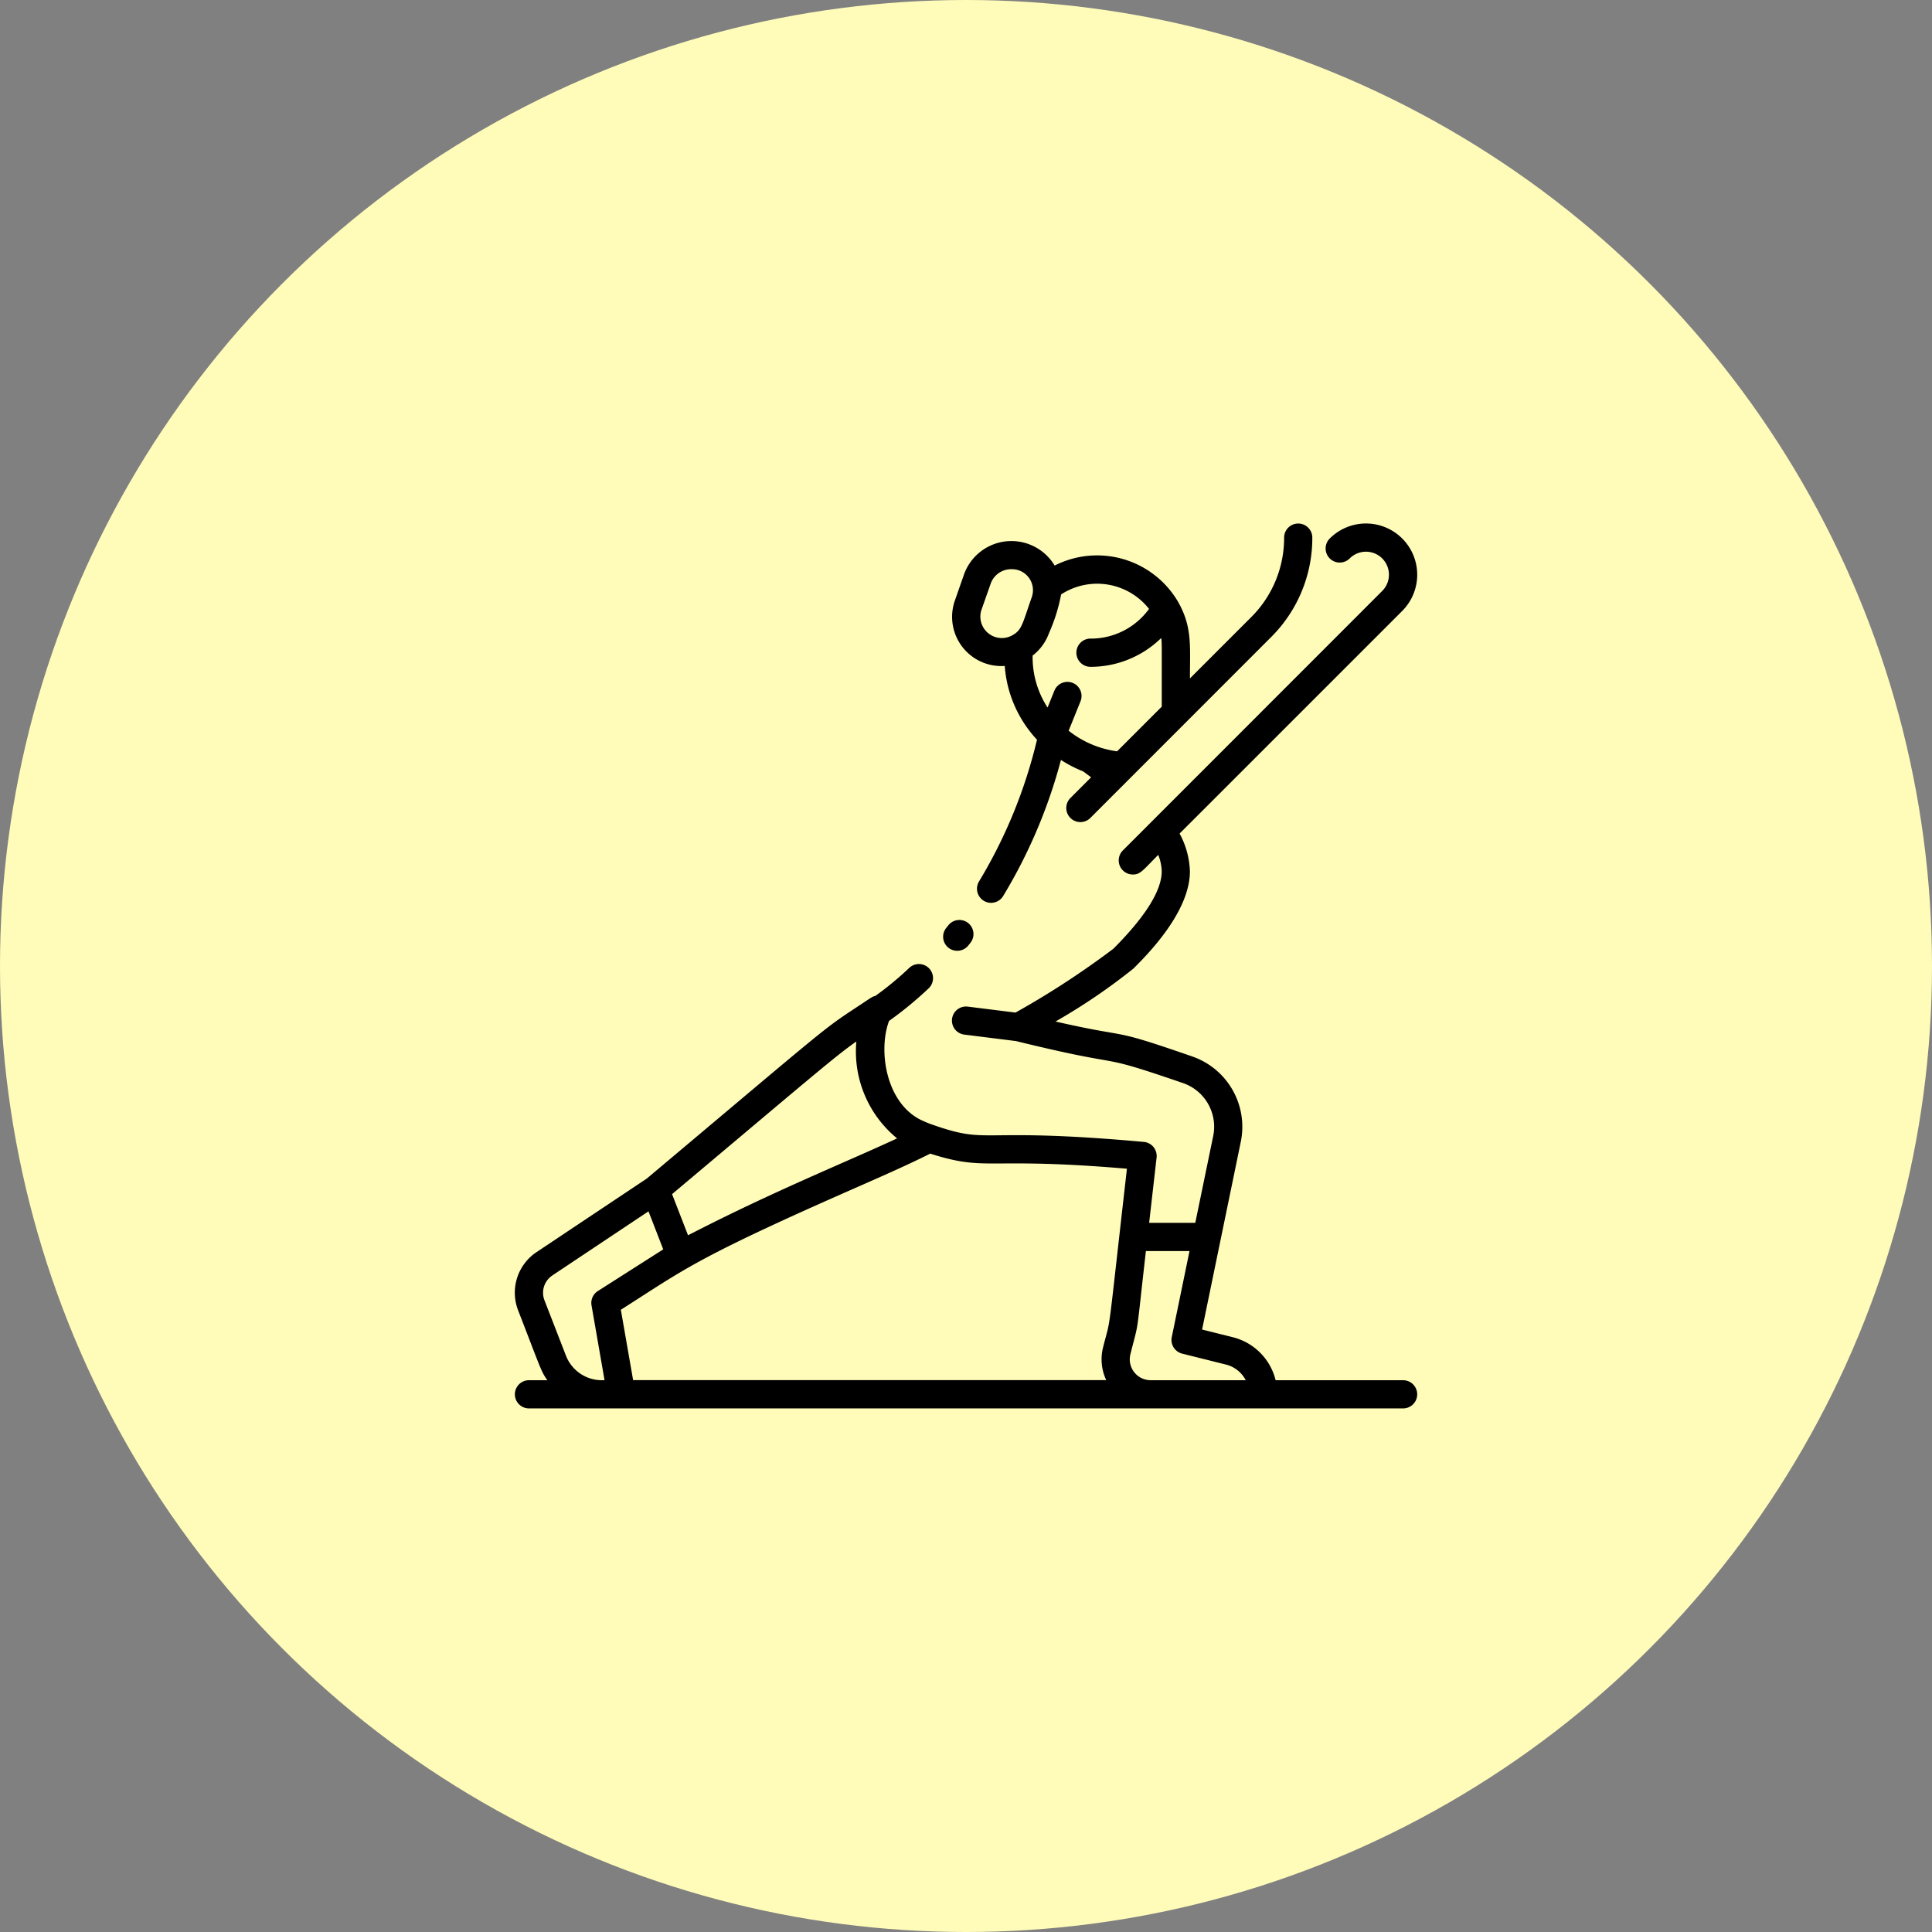 <?xml version="1.0" encoding="UTF-8"?>
<svg xmlns="http://www.w3.org/2000/svg" width="128" height="128" viewBox="0 0 128 128">
  <rect x="0" y="0" width="128" height="128" fill="#808080" stroke="none"/>
  <g id="Group_63" data-name="Group 63" transform="translate(-742.5 -7923.504)">
    <circle id="Ellipse_33" data-name="Ellipse 33" cx="64" cy="64" r="64" transform="translate(742.5 7923.504)" fill="#fffcba"></circle>
    <g id="yoga" transform="translate(776.608 7958.192)">
      <path id="Path_92" data-name="Path 92" d="M58.851,61.729H50.406a3.894,3.894,0,0,0-2.841-2.85l-2.031-.508L48.1,45.921a4.93,4.93,0,0,0-3.215-5.64c-5.744-1.993-3.779-1.111-9.062-2.317a40.168,40.168,0,0,0,5.161-3.507c.926-.927,3.743-3.748,3.743-6.446a5.624,5.624,0,0,0-.684-2.5L58.792,10.763a3.391,3.391,0,1,0-4.8-4.8.934.934,0,1,0,1.321,1.321,1.523,1.523,0,0,1,2.154,2.154L40.283,26.63a.935.935,0,0,0,.661,1.595c.507,0,.654-.267,1.684-1.3a3.151,3.151,0,0,1,.231,1.083c0,1.277-1.075,3-3.2,5.131a56.671,56.671,0,0,1-6.488,4.233l-3.16-.395a.934.934,0,0,0-.232,1.854l3.421.428c7.944,1.948,4.818.635,11.089,2.791a3.056,3.056,0,0,1,1.982,3.493L45.083,51.3H42.026l.493-4.323a.934.934,0,0,0-.844-1.036c-11.148-1.011-10.1.216-13.928-1.115a7.278,7.278,0,0,1-.9-.371c-2.284-1.182-2.775-4.605-2.053-6.53a24.456,24.456,0,0,0,2.62-2.155.934.934,0,1,0-1.281-1.36,21.21,21.21,0,0,1-2.244,1.857c-.235.055-.3.132-1.23.742C20.339,38.54,20.79,38.244,8.745,48.367L1.451,53.234A3.231,3.231,0,0,0,.224,57.113c1.512,3.9,1.51,4.02,1.931,4.616H.938a.934.934,0,1,0,0,1.868H58.851a.934.934,0,0,0,0-1.868ZM22.627,39.287a7.441,7.441,0,0,0,2.7,6.42c-3.473,1.616-8.134,3.471-13.851,6.419L10.418,49.4C19.673,41.621,21.219,40.273,22.627,39.287Zm-20.14,15.5L8.856,50.54l.977,2.52L5.5,55.821a.934.934,0,0,0-.418.948l.862,4.953a2.546,2.546,0,0,1-2.554-1.616L1.966,56.438a1.374,1.374,0,0,1,.522-1.649Zm4.538,2.274c4.247-2.7,4.883-3.386,15.474-8.044,1.91-.84,3.576-1.574,5.023-2.3,3.835,1.218,3.562.19,13.032,1-1.359,11.915-1.021,9.6-1.581,11.836a3.228,3.228,0,0,0,.211,2.171H7.838Zm35.1,4.667a1.382,1.382,0,0,1-1.341-1.718c.6-2.4.338-.805,1.027-6.838H44.7l-1.175,5.7a.934.934,0,0,0,.688,1.095l2.9.725a2.03,2.03,0,0,1,1.313,1.038Z" transform="translate(0 -4.974)"></path>
      <path id="Path_93" data-name="Path 93" d="M251.512,14.41a8,8,0,0,0,2.137,4.887,32.871,32.871,0,0,1-3.847,9.4.934.934,0,0,0,1.593.975,34.433,34.433,0,0,0,3.841-9.035,8.344,8.344,0,0,0,1.477.761l.521.39-1.372,1.372a.934.934,0,0,0,1.321,1.321L269.158,12.5a9.262,9.262,0,0,0,2.731-6.592.934.934,0,0,0-1.868,0,7.406,7.406,0,0,1-2.183,5.271l-4.056,4.056c0-2.169.16-3.407-.788-5.076a6.214,6.214,0,0,0-8.176-2.4,3.337,3.337,0,0,0-5.993.554L248.2,10.1a3.261,3.261,0,0,0,3.315,4.309Zm9.557-3.776a4.755,4.755,0,0,1-3.814,1.964.936.936,0,1,0-.067,1.87,6.684,6.684,0,0,0,4.689-1.909c.05.364.037.132.037,4.548l-2.959,2.959a6.574,6.574,0,0,1-3.209-1.365l.786-1.951a.934.934,0,0,0-1.733-.7l-.45,1.116a6.109,6.109,0,0,1-.991-3.344c0-.119-.013-.087.066-.151a3.282,3.282,0,0,0,1.023-1.443,11.534,11.534,0,0,0,.8-2.557,4.375,4.375,0,0,1,5.826.961Zm-11.11.088.627-1.78A1.436,1.436,0,0,1,251.947,8,1.391,1.391,0,0,1,253.31,9.83c-.609,1.728-.649,2.177-1.246,2.519a1.421,1.421,0,0,1-2.105-1.626Z" transform="translate(-219.053 -4.977)"></path>
      <path id="Path_94" data-name="Path 94" d="M243.4,231.743a.939.939,0,0,0,1.316-.147l.143-.179a.934.934,0,1,0-1.467-1.157l-.138.173A.93.93,0,0,0,243.4,231.743Z" transform="translate(-214.672 -203.642)"></path>
    </g>
  </g>
</svg>
